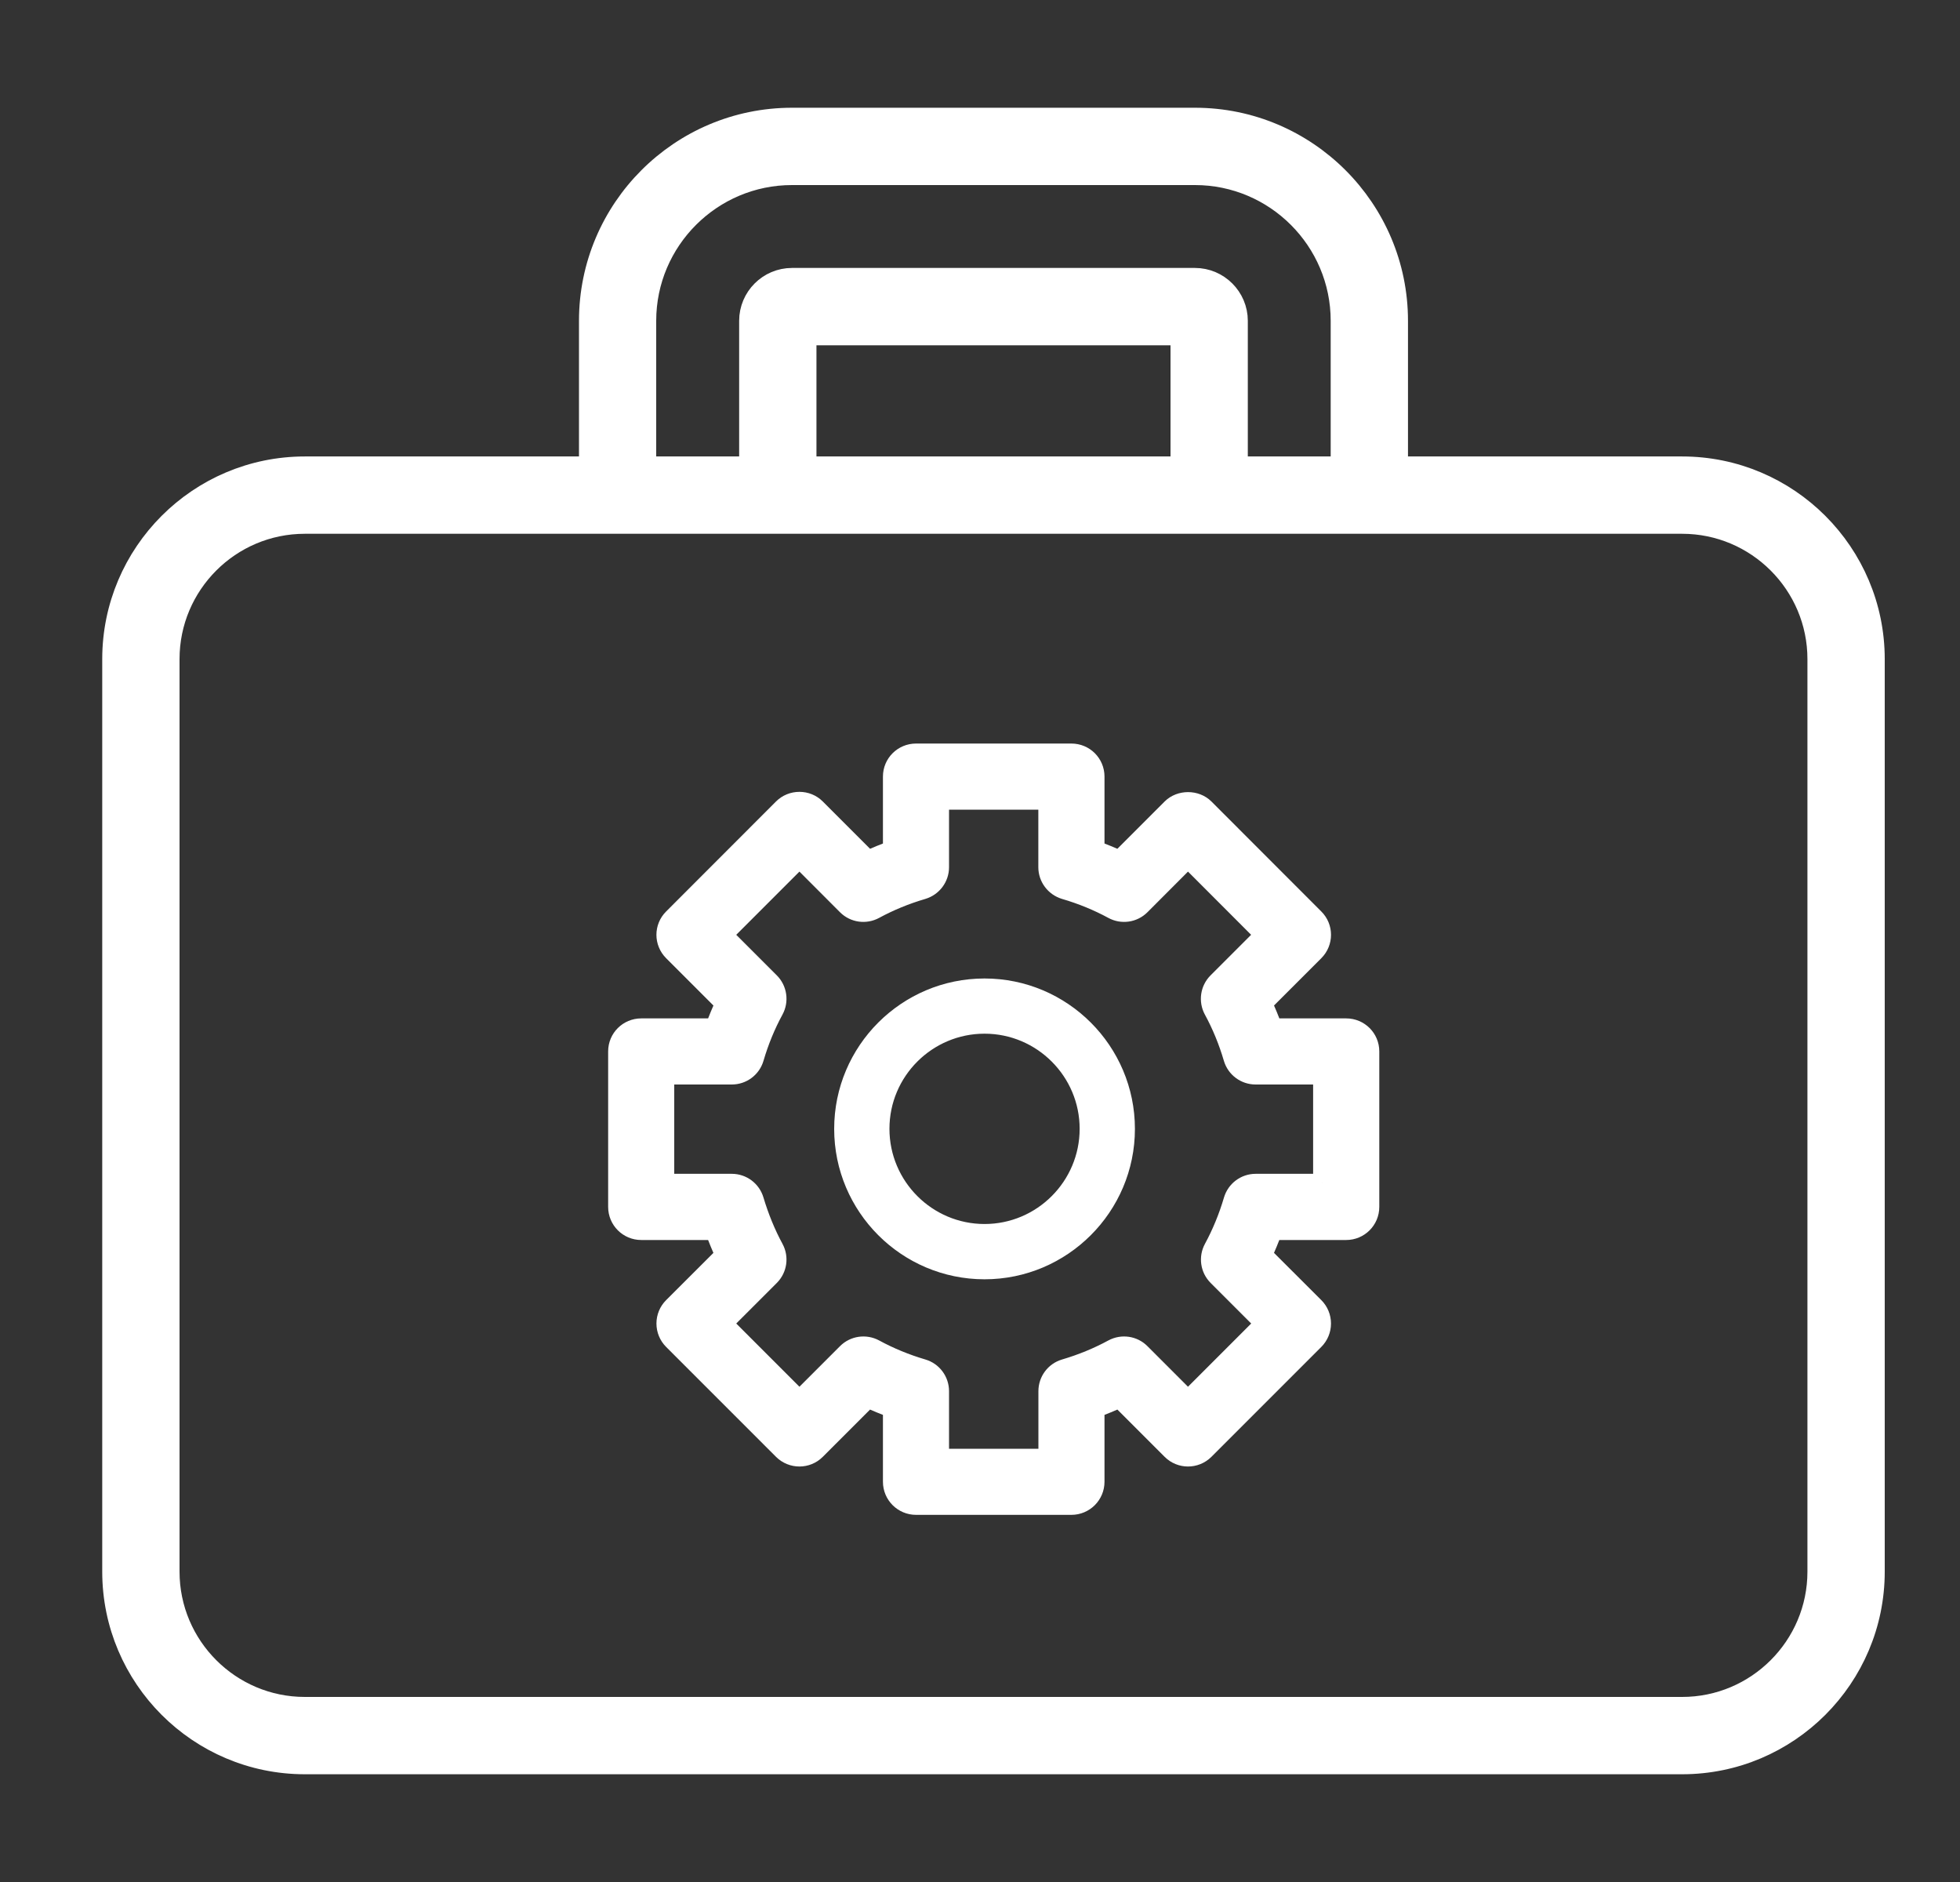 <svg width="25" height="24" viewBox="0 0 25 24" fill="none" xmlns="http://www.w3.org/2000/svg">
<rect x="0" y="0" width="25" height="24" fill="#333333" stroke="none"/>
<g clip-path="url(#clip0_1434_1784)">
<path d="M21.456 5.939H17.841V4.091C17.841 2.658 16.675 1.492 15.242 1.492H10.102C8.668 1.492 7.503 2.658 7.503 4.091V5.939H3.888C2.528 5.939 1.422 7.045 1.422 8.405V20.042C1.422 21.402 2.528 22.508 3.888 22.508H21.456C22.816 22.508 23.922 21.402 23.922 20.042V8.405C23.922 7.045 22.816 5.939 21.456 5.939ZM8.252 4.091C8.252 3.072 9.082 2.242 10.102 2.242H15.242C16.261 2.242 17.091 3.072 17.091 4.091V5.939H15.798V4.091C15.798 3.785 15.548 3.535 15.242 3.535H10.102C9.795 3.535 9.546 3.785 9.546 4.091V5.939H8.252V4.091ZM10.296 5.939V4.285H15.048V5.939H10.296ZM23.172 20.042C23.172 20.988 22.402 21.758 21.456 21.758H3.888C2.942 21.758 2.172 20.988 2.172 20.042V8.405C2.172 7.459 2.941 6.689 3.888 6.689H21.456C22.402 6.689 23.172 7.459 23.172 8.405V20.042Z" fill="white" stroke="white" stroke-width="0.236"/>
<path d="M17.171 13.105H16.236C16.198 12.999 16.156 12.897 16.109 12.797L16.77 12.136C16.889 12.017 16.889 11.825 16.77 11.707L15.368 10.304C15.254 10.191 15.053 10.191 14.939 10.304L14.278 10.965C14.178 10.919 14.076 10.877 13.97 10.839V9.903C13.97 9.735 13.834 9.6 13.666 9.6H11.684C11.516 9.6 11.38 9.735 11.38 9.903V10.839C11.274 10.877 11.172 10.919 11.072 10.965L10.411 10.304C10.354 10.247 10.277 10.216 10.197 10.216C10.116 10.216 10.039 10.247 9.982 10.304L8.58 11.707C8.461 11.825 8.461 12.017 8.58 12.136L9.241 12.797C9.195 12.897 9.152 12.999 9.114 13.105H8.179C8.011 13.105 7.875 13.24 7.875 13.408V15.391C7.875 15.559 8.011 15.695 8.179 15.695H9.114C9.152 15.8 9.194 15.903 9.241 16.003L8.58 16.663C8.523 16.72 8.491 16.797 8.491 16.878C8.491 16.959 8.523 17.036 8.58 17.093L9.982 18.495C10.101 18.613 10.293 18.613 10.411 18.495L11.072 17.834C11.172 17.881 11.275 17.923 11.38 17.961V18.896C11.38 19.064 11.516 19.2 11.684 19.2H13.666C13.834 19.2 13.97 19.064 13.97 18.896V17.961C14.075 17.923 14.178 17.881 14.278 17.834L14.939 18.495C15.057 18.613 15.249 18.613 15.368 18.495L16.77 17.093C16.827 17.036 16.859 16.959 16.859 16.878C16.859 16.797 16.827 16.72 16.77 16.663L16.109 16.003C16.155 15.903 16.198 15.8 16.236 15.695H17.171C17.339 15.695 17.475 15.559 17.475 15.391V13.408C17.475 13.24 17.339 13.105 17.171 13.105ZM16.868 15.087H16.016C15.881 15.087 15.763 15.176 15.725 15.305C15.661 15.522 15.576 15.728 15.473 15.918C15.409 16.036 15.43 16.182 15.525 16.277L16.126 16.878L15.153 17.851L14.552 17.25C14.458 17.155 14.311 17.134 14.193 17.198C14.003 17.301 13.797 17.386 13.58 17.45C13.451 17.488 13.363 17.606 13.363 17.741V18.593H11.987V17.741C11.987 17.606 11.899 17.488 11.77 17.45C11.553 17.386 11.347 17.301 11.158 17.198C11.039 17.134 10.893 17.155 10.798 17.25L10.197 17.851L9.224 16.878L9.825 16.277C9.92 16.182 9.941 16.036 9.877 15.918C9.774 15.728 9.69 15.522 9.625 15.305C9.587 15.176 9.469 15.087 9.334 15.087H8.482V13.712H9.334C9.469 13.712 9.587 13.624 9.625 13.495C9.689 13.277 9.774 13.071 9.877 12.882C9.941 12.764 9.92 12.617 9.825 12.522L9.224 11.921L10.197 10.948L10.798 11.55C10.893 11.645 11.039 11.666 11.158 11.601C11.346 11.499 11.552 11.414 11.77 11.35C11.899 11.311 11.987 11.193 11.987 11.059V10.207H13.362V11.059C13.362 11.193 13.451 11.311 13.579 11.35C13.798 11.414 14.004 11.499 14.192 11.601C14.31 11.666 14.457 11.645 14.552 11.55L15.153 10.948L16.125 11.921L15.524 12.522C15.429 12.617 15.408 12.764 15.472 12.882C15.575 13.071 15.66 13.277 15.724 13.495C15.762 13.624 15.881 13.712 16.015 13.712H16.867V15.087H16.868Z" fill="white" stroke="white" stroke-width="0.236"/>
<path d="M12.558 12.596C11.565 12.596 10.758 13.403 10.758 14.396C10.758 15.388 11.565 16.196 12.558 16.196C13.55 16.196 14.358 15.388 14.358 14.396C14.358 13.403 13.55 12.596 12.558 12.596ZM12.558 15.727C11.824 15.727 11.227 15.129 11.227 14.395C11.227 13.661 11.824 13.064 12.558 13.064C13.292 13.064 13.889 13.662 13.889 14.395C13.889 15.129 13.292 15.727 12.558 15.727Z" fill="white" stroke="white" stroke-width="0.236"/>
</g>
<defs>
<clipPath id="clip0_1434_1784">
<rect width="24" height="24" fill="white" transform="translate(0.67)"/>
</clipPath>
</defs>
</svg>
